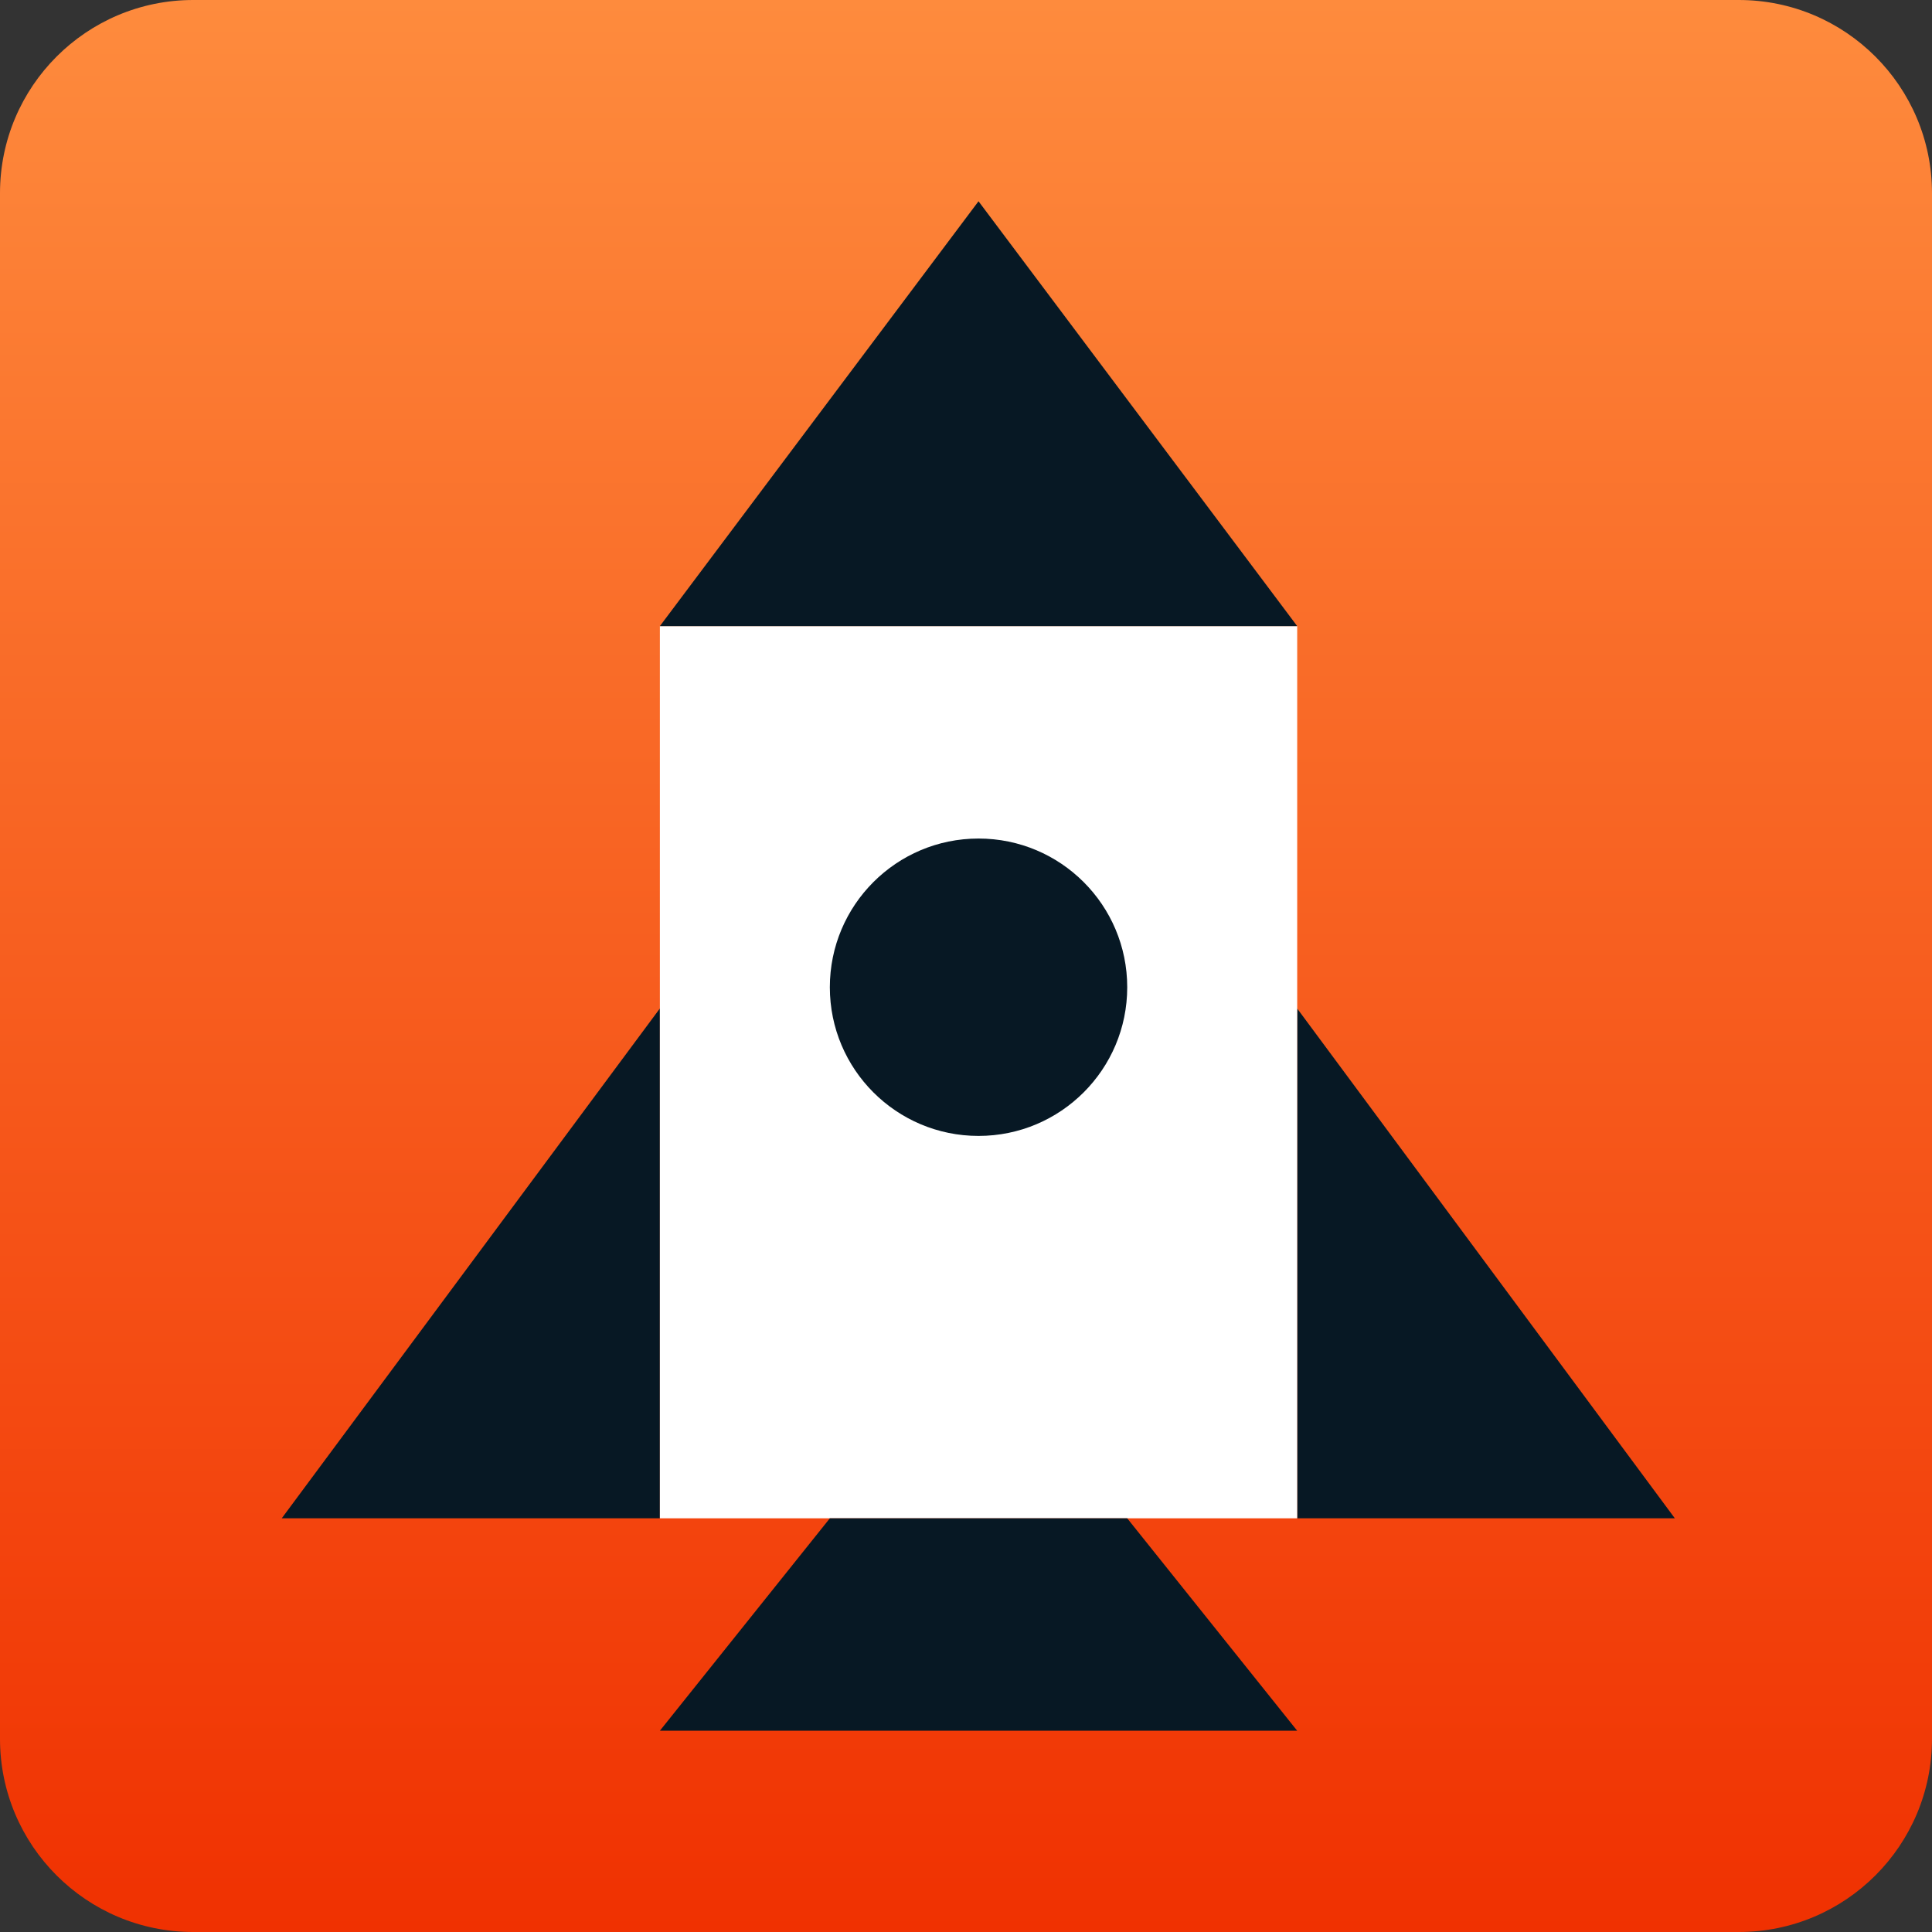 <svg width="40" height="40" viewBox="0 0 40 40" fill="none" xmlns="http://www.w3.org/2000/svg">
<rect x="0" y="0" width="40" height="40" fill="#333333" stroke="none"/>
<g clip-path="url(#clip0_36_177)">
<path d="M36 0H4C1.791 0 0 1.791 0 4V36C0 38.209 1.791 40 4 40H36C38.209 40 40 38.209 40 36V4C40 1.791 38.209 0 36 0Z" fill="url(#paint0_linear_36_177)"/>
<path d="M34.676 31.435H26.856V20.879L34.676 31.435Z" fill="#071824"/>
<path d="M5.833 31.435H13.662V20.879L5.833 31.435Z" fill="#071824"/>
<path d="M26.857 12.963H13.662V31.435H26.857V12.963Z" fill="white"/>
<path d="M20.259 23.518C21.96 23.518 23.338 22.14 23.338 20.44C23.338 18.739 21.96 17.361 20.259 17.361C18.559 17.361 17.181 18.739 17.181 20.44C17.181 22.14 18.559 23.518 20.259 23.518Z" fill="#071824"/>
<path d="M26.857 12.963H13.662L20.259 4.167L26.857 12.963Z" fill="#071824"/>
<path d="M17.181 31.435H23.338L26.857 35.833H13.662L17.181 31.435Z" fill="#071824"/>
</g>
<defs>
<linearGradient id="paint0_linear_36_177" x1="20" y1="0" x2="20" y2="40" gradientUnits="userSpaceOnUse">
<stop stop-color="#FE8B3D"/>
<stop offset="1" stop-color="#F03101"/>
</linearGradient>
<clipPath id="clip0_36_177">
<rect width="40" height="40" fill="white"/>
</clipPath>
</defs>
</svg>

